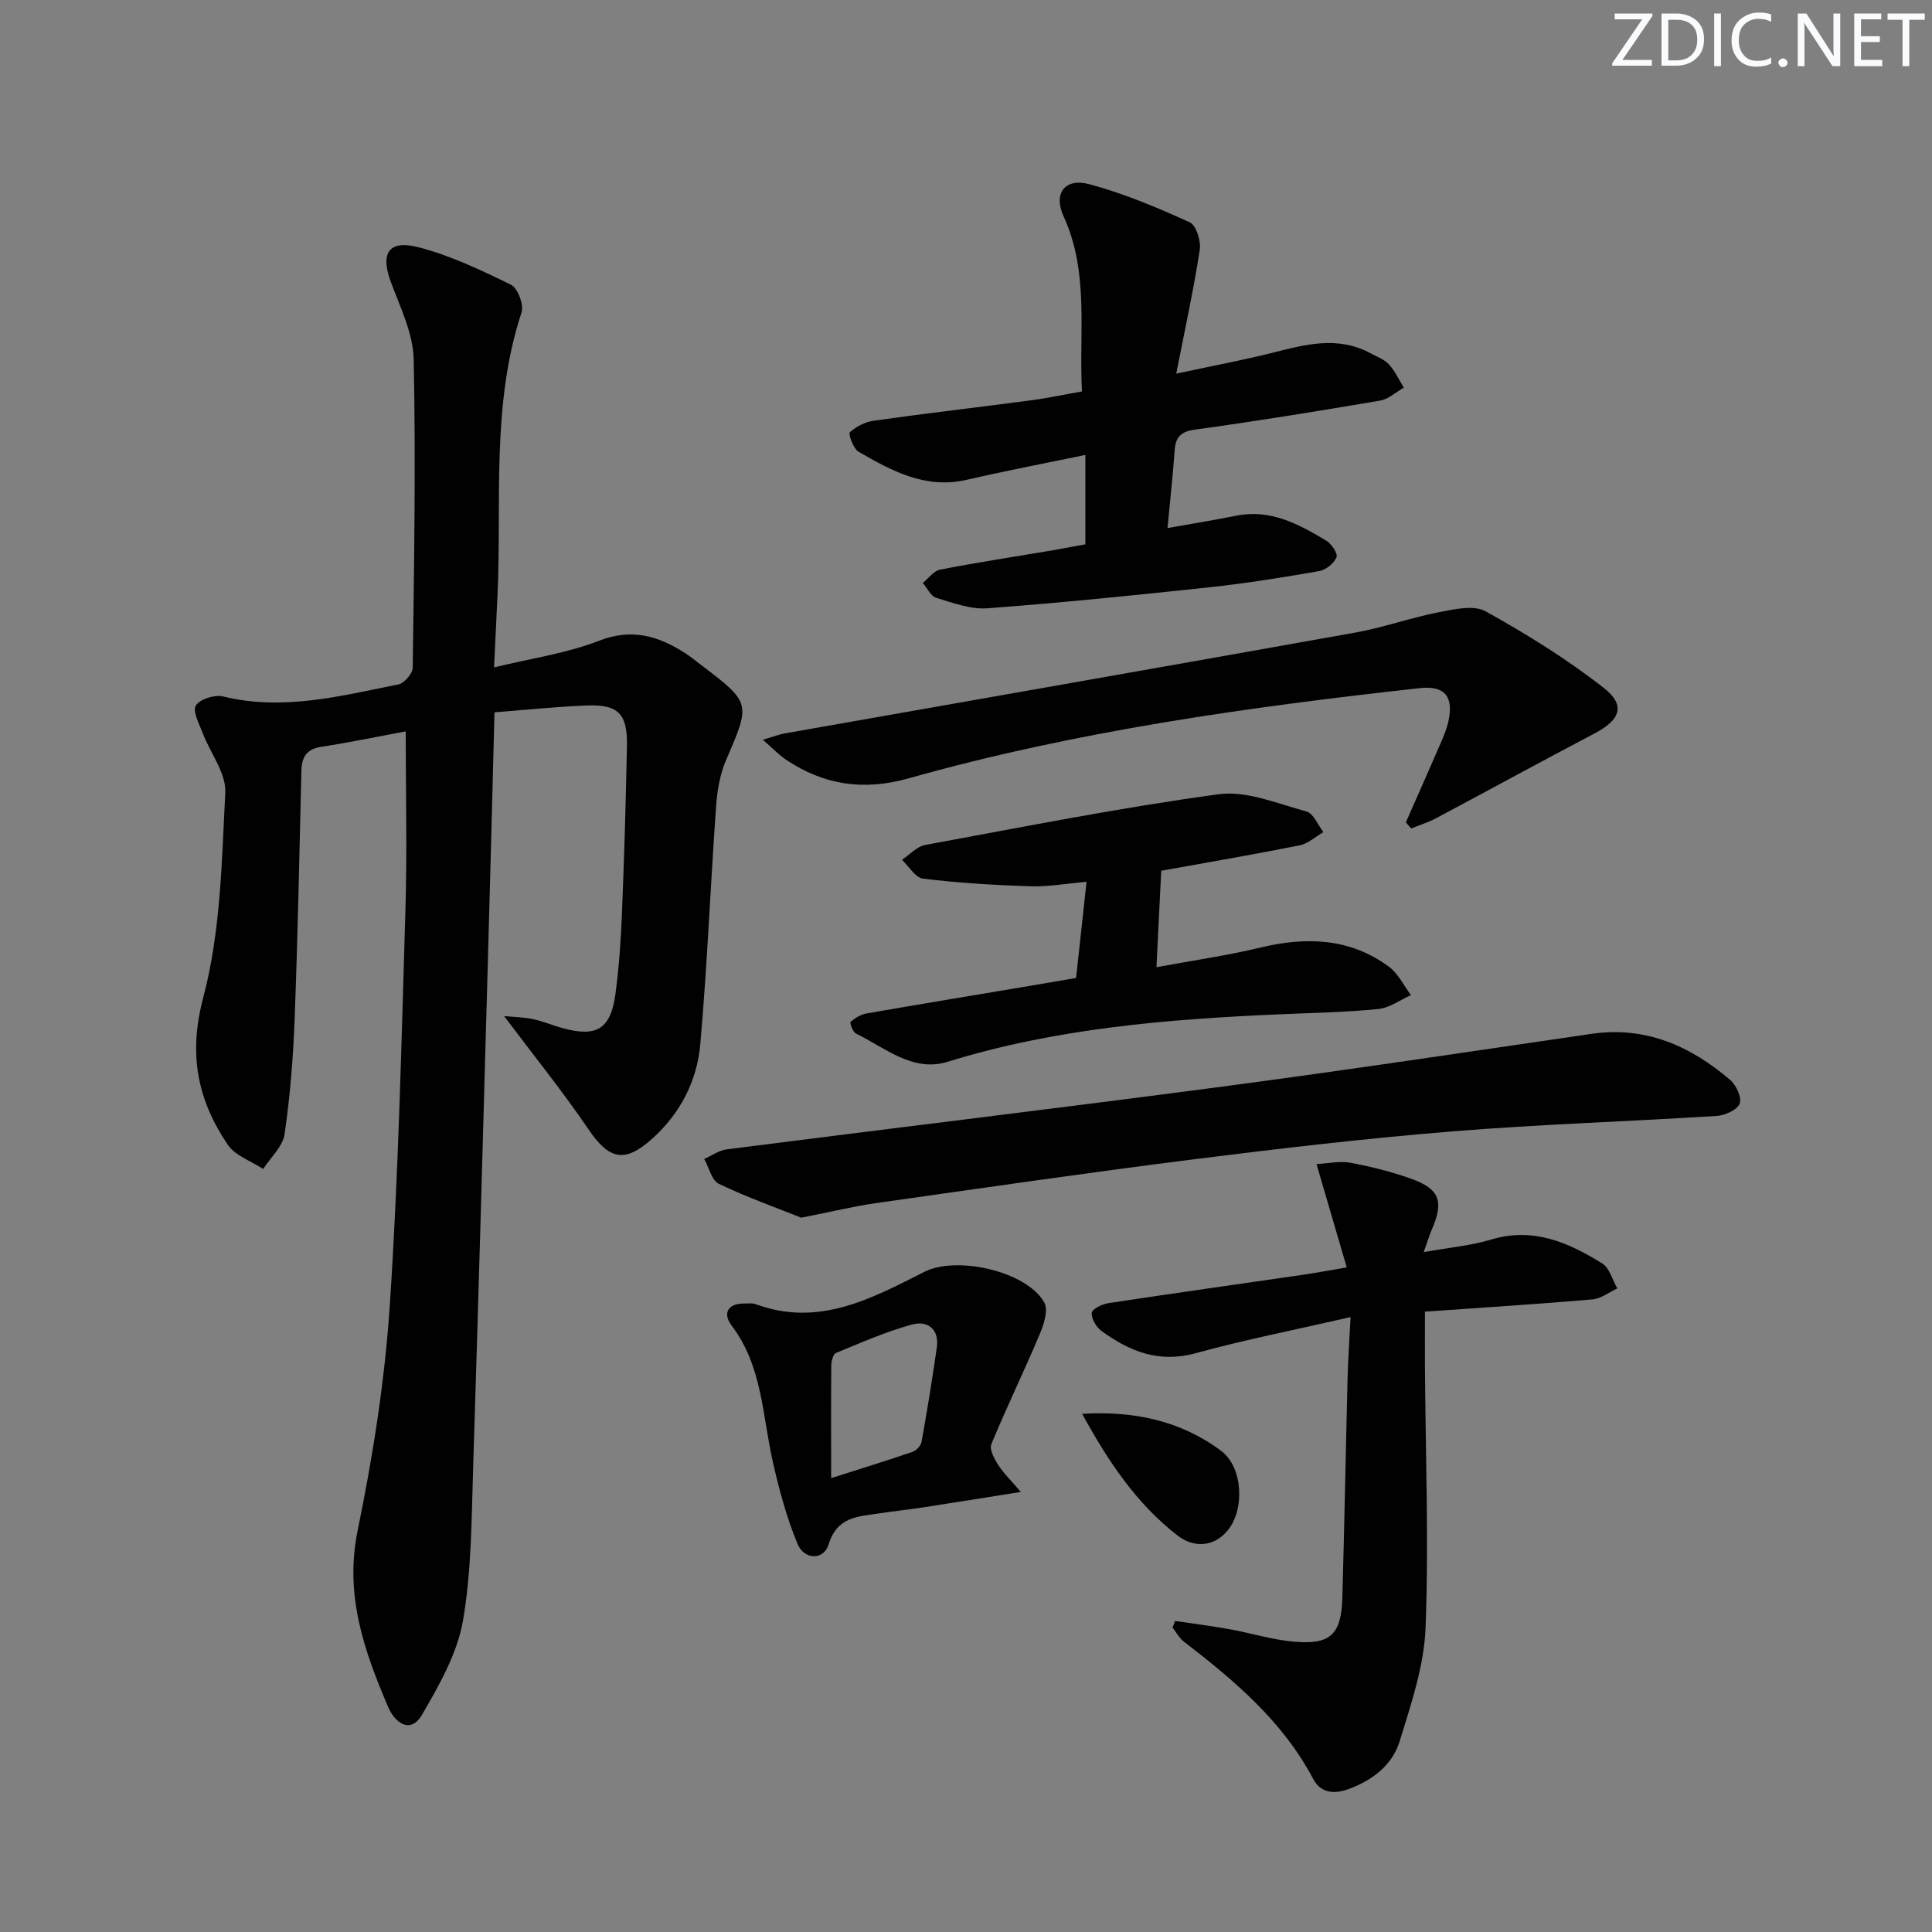 <svg enable-background="new 0 0 400 400" viewBox="0 0 400 400" xmlns="http://www.w3.org/2000/svg"><rect x="0" y="0" width="400" height="400" fill="#808080" stroke="none"/><g fill="#fafbfc"><path d="m342.2 3.2-6.3 9.2h6.1v1.2h-8.2v-.5l6.2-9.1h-5.7v-1.2h7.8v.4z"/><path d="m344 13.7v-10.9h3.1c1.6 0 3 .5 4.1 1.4 1.1 1 1.6 2.2 1.6 3.9s-.5 3-1.6 4-2.5 1.5-4.2 1.5h-3zm1.4-9.6v8.4h1.6c1.4 0 2.5-.4 3.2-1.1.8-.8 1.2-1.8 1.2-3.2s-.4-2.4-1.2-3.1-1.8-1-3.1-1z"/><path d="m356.3 2.8v10.9h-1.4v-10.9z"/><path d="m366.6 13.2c-.8.4-1.8.6-3 .6-1.6 0-2.8-.5-3.7-1.5s-1.4-2.3-1.4-3.9c0-1.7.5-3.2 1.6-4.2s2.4-1.6 4-1.6c1 0 1.9.1 2.6.4v1.5c-.8-.4-1.6-.6-2.6-.6-1.2 0-2.2.4-3 1.2s-1.1 1.9-1.1 3.3c0 1.3.4 2.3 1.1 3.1s1.6 1.1 2.8 1.1c1.1 0 2-.2 2.8-.7v1.3z"/><path d="m368.2 13c0-.3.1-.5.3-.6.2-.2.4-.3.6-.3.3 0 .5.1.7.3s.3.4.3.6-.1.5-.3.6c-.2.2-.4.3-.7.3s-.5-.1-.6-.3c-.2-.2-.3-.4-.3-.6z"/><path d="m381.1 13.7h-1.7l-5.5-8.4c-.2-.2-.3-.5-.4-.7 0 .2.1.8.1 1.5v7.6h-1.4v-10.9h1.8l5.3 8.3c.3.4.4.6.4.8 0-.3-.1-.8-.1-1.6v-7.5h1.4v10.9z"/><path d="m389.7 13.7h-5.8v-10.9h5.6v1.2h-4.2v3.5h3.9v1.2h-3.9v3.7h4.4z"/><path d="m398.4 4.1h-3.1v9.6h-1.4v-9.6h-3.1v-1.3h7.7v1.3z"/></g><path d="m84 151.42c-5.43 1.01-11.42 2.27-17.45 3.19-3.11.48-4.08 2.14-4.15 4.99-.41 17.14-.75 34.29-1.4 51.42-.3 7.95-.93 15.92-2.08 23.79-.38 2.57-2.89 4.82-4.43 7.22-2.5-1.65-5.8-2.75-7.34-5.03-6.25-9.27-8.2-18.66-5.07-30.47 3.61-13.62 3.84-28.22 4.56-42.45.2-4.01-3.11-8.17-4.68-12.31-.72-1.9-2.14-4.53-1.41-5.7.82-1.33 3.9-2.3 5.62-1.88 12.42 3.05 24.35-.1 36.32-2.49 1.21-.24 2.94-2.25 2.96-3.46.28-21.28.65-42.56.2-63.83-.12-5.39-2.79-10.81-4.74-16.06-2.18-5.87-.49-8.76 5.69-7.17 6.64 1.71 13 4.74 19.2 7.78 1.39.68 2.69 4.15 2.18 5.72-6.29 19.11-4.1 38.88-4.97 58.4-.21 4.61-.44 9.21-.72 15.1 7.84-1.91 15.09-2.93 21.73-5.52 6.82-2.65 12.29-.99 17.83 2.56 1.12.72 2.15 1.58 3.21 2.38 10.47 7.95 10.36 7.95 5.28 19.73-1.28 2.96-1.85 6.36-2.08 9.61-1.17 16.41-1.83 32.86-3.27 49.24-.67 7.6-4.13 14.34-9.96 19.58-5.69 5.12-8.93 4.33-13.16-1.9-5.3-7.8-11.24-15.16-17.51-23.5 2.18.22 4.11.24 5.95.63 2.1.45 4.12 1.31 6.2 1.88 7.05 1.94 9.95.17 10.92-7.15.72-5.43 1.11-10.92 1.33-16.4.47-11.64.82-23.29 1.04-34.93.12-6.58-1.78-8.56-8.17-8.33s-12.77.92-19.25 1.42c-.47 17.94-.89 34.73-1.37 51.52-.99 34.93-1.93 69.86-3.05 104.79-.34 10.63-.31 21.4-2.12 31.82-1.18 6.75-4.9 13.25-8.41 19.32-2.48 4.29-5.72 1.65-7.06-1.49-4.96-11.63-9.07-23.18-6.33-36.53 3.17-15.4 5.63-31.08 6.67-46.76 1.8-27.21 2.41-54.5 3.23-81.77.37-12.26.06-24.56.06-36.96z" fill="#010102"/><path d="m294.76 259.24c5.27-.95 9.77-1.34 14-2.61 8.68-2.61 15.97.61 22.96 4.95 1.52.95 2.11 3.4 3.13 5.17-1.71.79-3.38 2.13-5.15 2.28-11.38.98-22.78 1.69-34.68 2.53 0 3.91-.02 7.69 0 11.48.12 17.98.81 35.99.13 53.94-.3 7.92-3 15.85-5.37 23.54-1.51 4.91-5.58 8.05-10.55 9.88-3.12 1.15-5.82.8-7.36-2.11-6.33-11.98-16.36-20.39-26.81-28.45-.94-.73-1.54-1.91-2.3-2.88.18-.45.35-.9.53-1.36 3.77.56 7.57 1.04 11.32 1.72 4.4.79 8.74 2.16 13.16 2.56 7.69.7 9.93-1.43 10.15-9.1.43-15.13.7-30.26 1.08-45.39.1-3.92.38-7.84.62-12.7-11.27 2.59-21.81 4.66-32.14 7.49-7.6 2.08-13.68-.42-19.48-4.66-1.06-.78-2.06-2.51-1.96-3.71.07-.78 2.12-1.81 3.39-2 13.45-2.04 26.92-3.93 40.38-5.89 2.61-.38 5.2-.87 9.02-1.52-2.06-7.05-4.02-13.74-6.26-21.39 2.46-.13 4.81-.68 6.99-.28 4.22.79 8.44 1.84 12.48 3.27 6.06 2.15 6.96 4.7 4.38 10.62-.5 1.2-.88 2.46-1.66 4.62z" fill="#010102"/><path d="m224.71 112.7c0-6.41 0-12.2 0-18.51-8.39 1.74-16.49 3.28-24.52 5.14-8.55 1.99-15.53-1.82-22.42-5.79-1.1-.64-2.18-3.71-1.81-4.05 1.32-1.2 3.21-2.15 4.99-2.4 10.84-1.52 21.72-2.78 32.58-4.22 3.42-.45 6.8-1.18 10.48-1.83-.66-12.37 1.53-24.57-3.79-36.21-2.21-4.83.26-8.04 5.32-6.69 7.14 1.9 14.04 4.83 20.79 7.89 1.33.6 2.35 3.87 2.07 5.69-1.25 8.13-3.02 16.19-4.87 25.64 7.54-1.62 13.76-2.78 19.89-4.32 6.83-1.72 13.57-3.56 20.33.1 1.31.71 2.85 1.25 3.81 2.3 1.27 1.38 2.08 3.2 3.09 4.82-1.63.92-3.17 2.38-4.91 2.68-12.75 2.17-25.52 4.24-38.33 6.01-2.97.41-4.01 1.53-4.21 4.29-.37 5.13-.93 10.24-1.48 16.09 4.97-.89 9.61-1.63 14.22-2.56 7.1-1.43 12.93 1.74 18.63 5.15 1.09.65 2.46 2.7 2.14 3.46-.53 1.26-2.2 2.62-3.58 2.86-7.52 1.31-15.07 2.53-22.65 3.34-15.33 1.65-30.68 3.21-46.05 4.36-3.47.26-7.14-1.12-10.59-2.17-1.14-.34-1.87-2.02-2.78-3.08 1.18-.95 2.25-2.5 3.57-2.75 7.65-1.49 15.36-2.67 23.05-3.96 2.28-.42 4.54-.84 7.03-1.28z" fill="#010102"/><path d="m165.9 252.11c-4.96-1.98-11.16-4.19-17.06-7.01-1.49-.71-2.05-3.38-3.04-5.15 1.55-.68 3.05-1.78 4.67-1.99 34.22-4.38 68.47-8.48 102.67-13 25.48-3.37 50.91-7.2 76.34-10.91 11.24-1.64 20.51 2.51 28.75 9.55 1.25 1.07 2.44 3.71 1.94 4.92-.53 1.3-3.05 2.41-4.77 2.52-18.23 1.16-36.51 1.72-54.71 3.2-17.86 1.45-35.67 3.53-53.45 5.77-22.05 2.79-44.05 5.98-66.06 9.11-4.57.66-9.08 1.77-15.28 2.99z" fill="#010102"/><path d="m240.42 180.28c-.34 6.79-.64 12.89-.99 19.97 7.4-1.37 14.53-2.39 21.49-4.06 9.5-2.28 18.51-2.01 26.61 3.93 1.94 1.42 3.09 3.91 4.6 5.91-2.26 1-4.45 2.65-6.79 2.88-6.77.67-13.59.79-20.4 1.09-23.25 1.01-46.33 2.89-68.77 9.84-7.15 2.21-12.94-2.91-18.96-5.86-.65-.32-1.31-2.25-1.11-2.42.93-.79 2.11-1.52 3.3-1.73 11.6-2.02 23.22-3.94 34.84-5.89 2.61-.44 5.22-.89 8.55-1.46.69-6.32 1.4-12.81 2.17-19.91-4.22.36-7.95 1.05-11.65.93-7.41-.24-14.84-.7-22.19-1.58-1.59-.19-2.93-2.54-4.38-3.9 1.59-1.06 3.06-2.75 4.79-3.07 20.22-3.73 40.4-7.74 60.76-10.51 5.82-.79 12.21 1.95 18.2 3.57 1.45.39 2.35 2.79 3.51 4.27-1.63.94-3.17 2.39-4.92 2.74-9.41 1.88-18.88 3.5-28.66 5.26z" fill="#010102"/><path d="m291.06 170.27c2.39-5.42 4.8-10.83 7.15-16.26.66-1.52 1.31-3.07 1.67-4.68 1.12-5.14-.76-7.43-5.94-6.86-35.65 3.94-71.15 8.91-105.75 18.66-9.41 2.65-17.62 1.42-25.49-3.87-1.43-.96-2.63-2.25-4.77-4.11 2.25-.65 3.39-1.1 4.58-1.31 39.34-6.95 78.7-13.82 118.03-20.86 5.86-1.05 11.54-3.09 17.38-4.23 3.17-.62 7.22-1.54 9.67-.18 8.49 4.72 16.83 9.89 24.47 15.87 4.59 3.59 3.38 6.62-1.87 9.38-11.01 5.79-21.92 11.76-32.9 17.6-1.62.86-3.4 1.41-5.11 2.11-.37-.42-.74-.84-1.12-1.26z" fill="#010102"/><path d="m211.35 308.89c-7.47 1.18-13.78 2.21-20.11 3.18-3.11.48-6.25.8-9.37 1.28-4.3.66-8.56.67-10.32 6.41-1.01 3.32-5.05 3.23-6.44-.13-2.24-5.43-3.8-11.2-5.1-16.95-2.18-9.63-2.15-19.84-8.55-28.26-1.76-2.32-1-4.53 2.54-4.54.83 0 1.74-.13 2.48.14 12.99 4.79 23.94-1.14 34.9-6.7 6.71-3.4 21.27-.11 24.84 6.38.87 1.57-.13 4.58-1 6.63-3.2 7.6-6.82 15.04-9.97 22.66-.44 1.06.58 2.99 1.37 4.24 1.09 1.72 2.61 3.17 4.73 5.66zm-39.27-2.86c6.21-1.98 11.56-3.63 16.85-5.44.78-.27 1.72-1.25 1.86-2.03 1.17-6.51 2.24-13.05 3.17-19.6.55-3.84-2-5.59-5.11-4.74-5.39 1.47-10.57 3.76-15.76 5.89-.59.24-.97 1.66-.98 2.53-.07 7.47-.03 14.94-.03 23.39z" fill="#010102"/><path d="m224.05 292.72c10.68-.65 20.44 1.42 28.82 7.7 4.46 3.35 4.87 12.08 1.34 16.4-3.01 3.69-7.24 3.52-10.32 1.16-8.61-6.61-14.54-15.57-19.84-25.26z" fill="#010102"/></svg>
